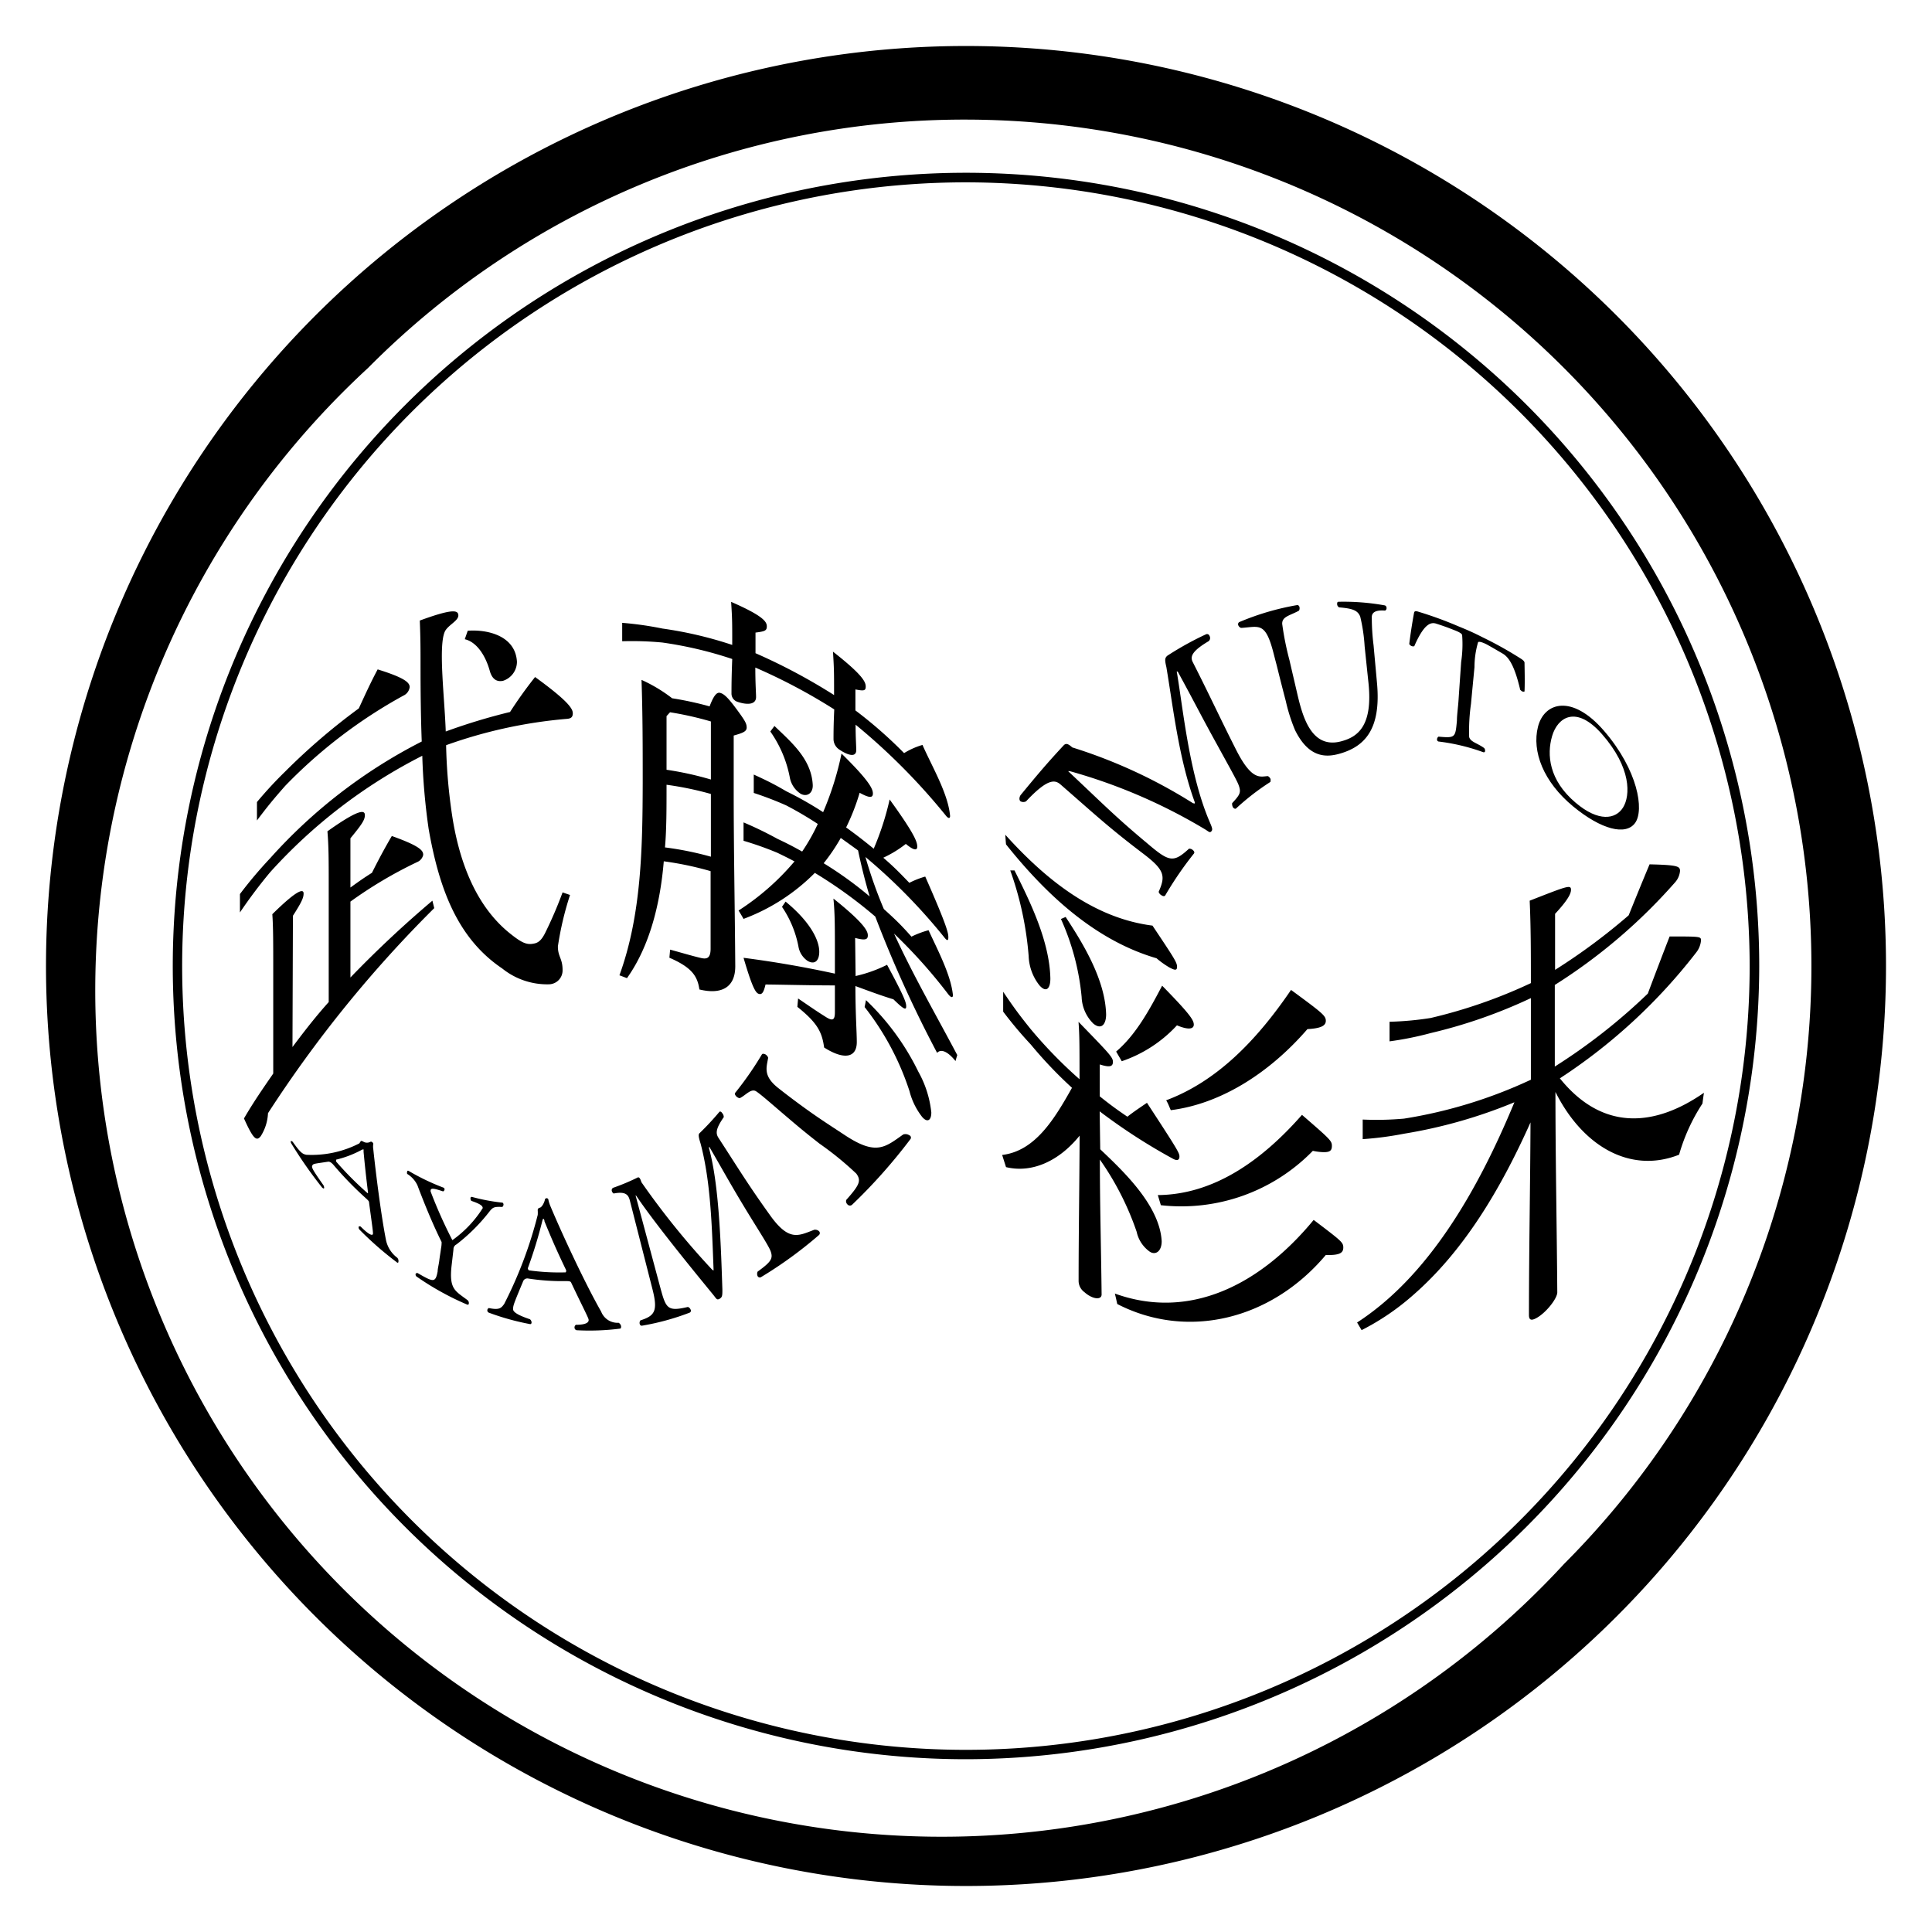 <svg xmlns="http://www.w3.org/2000/svg" viewBox="0 0 210 210"><defs><style>.cls-1{fill:none;}</style></defs><g id="Layer_2" data-name="Layer 2"><g id="Layer_1-2" data-name="Layer 1"><path d="M131.38,69.69c-1.85,1.09-2,1.68-1.76,2.22,2,3.94,2.83,5.81,4.73,9.57,1.71,3.39,2.62,2.93,3.44,2.88.08,0,.25.17.3.29s0,.29,0,.34a26.56,26.56,0,0,0-3.74,2.89c-.09.07-.23,0-.32-.11a.75.75,0,0,1-.1-.47c.87-.94,1-1.17.69-2-.22-.57-1.21-2.31-2.4-4.49-1.66-3-2.43-4.57-4.19-7.78l-.1-.06a.17.17,0,0,0,0,.15c.7,4.22,1.37,11.16,3.57,16.25.26.61.34.81.16,1s-.29,0-.72-.25a59.58,59.58,0,0,0-14.66-6.3l-.18,0c3.73,3.5,5.1,4.93,8.64,7.88,2.35,2,2.81,2.1,4.5.55a.56.56,0,0,1,.43.16c.13.11.19.25.11.36a38.24,38.24,0,0,0-3.12,4.55c-.07.12-.24.11-.4,0a.65.65,0,0,1-.32-.38c.76-1.72.67-2.37-1.69-4.16-3.69-2.8-5.11-4.14-8.94-7.48-.61-.54-1.37-.77-3.78,1.8a.63.63,0,0,1-.6,0c-.15-.11-.17-.4,0-.67,2-2.43,2.92-3.51,4.71-5.44.24-.22.47-.15.91.25a55.72,55.72,0,0,1,13.13,6.07c.1,0,.15.07.18,0s0-.05,0-.13c-1.73-4.75-2.33-10.19-3.08-14.67-.19-.79-.17-1,.11-1.24a34.16,34.16,0,0,1,4.21-2.33.28.28,0,0,1,.37.18A.45.45,0,0,1,131.38,69.69Z"/><path d="M149.11,67a23.7,23.7,0,0,0,.19,3.13c.15,1.67.23,2.51.38,4.18.43,4.88-1.28,6.77-3.92,7.57-1.54.47-3.47.58-5-2.53a18.76,18.76,0,0,1-1-3.15c-.41-1.57-.61-2.36-1-3.93-.14-.52-.26-1-.36-1.38-.87-3.33-1.55-2.76-3.47-2.64-.13,0-.29-.16-.33-.28a.27.27,0,0,1,.17-.38A28.56,28.56,0,0,1,141,65.77c.13,0,.22.09.25.23s0,.35-.1.4c-1,.53-1.81.63-1.78,1.42a32.08,32.08,0,0,0,.79,3.94c.34,1.48.52,2.22.86,3.7.58,2.48,1.55,6,4.79,5.11,1.71-.46,3.43-1.6,2.94-6.32-.17-1.59-.25-2.39-.42-4a18.69,18.69,0,0,0-.48-3.23c-.27-.66-.79-.88-2.29-1a.42.42,0,0,1-.22-.34c0-.13,0-.27.16-.27a25.13,25.13,0,0,1,5,.39.26.26,0,0,1,.21.26.29.29,0,0,1-.16.31C149.55,66.29,149.16,66.55,149.11,67Z"/><path d="M165.4,75.12l-.16-.14c-.6-2.57-1.22-3.54-1.91-3.94s-1-.59-1.74-1c-.54-.27-.86-.33-.93-.23a9.67,9.67,0,0,0-.39,2.7c-.15,1.59-.23,2.38-.38,4a20.83,20.83,0,0,0-.2,3.59c.13.55.92.68,1.63,1.21a.41.41,0,0,1,.1.32c0,.1-.08.17-.2.13a21.74,21.74,0,0,0-4.86-1.16.22.22,0,0,1-.16-.24.36.36,0,0,1,.16-.29c1.83.16,1.83.11,2-1.72,0-.61.12-1.41.18-2.3.11-1.64.17-2.46.28-4.09a13,13,0,0,0,.11-2.9c0-.19-.36-.38-.89-.58-.75-.3-1.13-.43-1.89-.68-.57-.19-1.31-.13-2.43,2.45h-.21a.52.52,0,0,1-.33-.25c.15-1.27.42-2.86.53-3.43.05-.16.21-.16.46-.08a41.34,41.34,0,0,1,4.31,1.57c1.1.45,1.65.69,2.73,1.24a40.41,40.41,0,0,1,4.11,2.3c.24.15.38.29.39.44,0,.54.05,1.9,0,3.12A.35.35,0,0,1,165.4,75.12Z"/><path d="M171,87.66c-3.26-2.69-4.5-6-3.83-8.66s3.7-3.6,7.19.45c3.68,4.27,4.38,8.6,3.37,10S174.06,90.18,171,87.66Zm3.13-7.86c-2.81-3.2-4.82-1.84-5.42.2s-.34,4.8,2.54,7.24c2.5,2.13,4.37,1.82,5.17.53S177.34,83.46,174.13,79.8Z"/><path d="M55.44,77.39c.85-1.32,1.7-2.51,2.72-3.8,3.67,2.66,4.1,3.47,4.1,3.94s-.25.58-.68.61A51.61,51.61,0,0,0,48.49,81a59,59,0,0,0,.58,7.13c.77,5.55,2.71,10.49,6.5,13.44,1.14.9,1.69,1.15,2.42,1,.51-.08.85-.36,1.24-1.11A45.49,45.49,0,0,0,61.15,97l.81.28a34.19,34.19,0,0,0-1.32,5.59c0,1.14.51,1.29.51,2.57a1.51,1.51,0,0,1-1.5,1.55,7.78,7.78,0,0,1-5.06-1.72c-4.81-3.24-6.84-8.55-8-15.18a69.89,69.89,0,0,1-.69-7.94A57,57,0,0,0,29.37,94.8a53.78,53.78,0,0,0-3.29,4.38v-2a47,47,0,0,1,3.29-3.9A56.55,56.55,0,0,1,45.84,80.6c-.1-2.71-.13-5.44-.13-8.15,0-1.84,0-3-.08-5,3.53-1.29,4.19-1.16,4.19-.55s-1.2,1.08-1.49,1.8c-.69,1.66,0,7.2.12,10.81A65,65,0,0,1,55.44,77.39ZM31.79,113.81c1.29-1.73,2.58-3.38,3.94-4.89V96.07c0-2.42,0-4.09-.14-5.71,3.57-2.54,4.07-2.28,4.07-1.76s-.32,1-1.57,2.52v5.35c.93-.67,1.39-1,2.34-1.6.66-1.32,1.37-2.66,2.16-4C45.76,92,46,92.49,46,92.92a1.09,1.09,0,0,1-.65.78A46.7,46.7,0,0,0,38.09,98v8.25A119,119,0,0,1,47,97.9l.2.81A133.74,133.74,0,0,0,29.13,121a5.08,5.08,0,0,1-.79,2.5c-.45.56-.79.37-1.82-1.93,1-1.73,2.11-3.33,3.18-4.88V105.51c0-3,0-4.79-.1-6.14C32.48,96.53,33,96.65,33,97.12s-.22.95-1.16,2.42ZM39,77c.68-1.47,1.26-2.76,2.05-4.24,3,.93,3.48,1.45,3.48,1.93a1.18,1.18,0,0,1-.68.92A53.91,53.91,0,0,0,31,85.42c-1.26,1.43-1.88,2.18-3.07,3.76v-2A43.82,43.82,0,0,1,31,83.86,69,69,0,0,1,39,77Zm11.84-8.44c2-.16,5.18.46,5.35,3.37A2.18,2.18,0,0,1,54.68,74c-.51.11-1.14,0-1.44-1.07-.49-1.76-1.47-3.16-2.72-3.45Z"/><path d="M72.15,93.62c-.39,4.65-1.54,9.24-4,12.7l-.82-.31c2.39-6.56,2.51-13.82,2.53-20.91,0-3.71,0-7.47-.13-11.2a16.48,16.48,0,0,1,3.33,2,36,36,0,0,1,4.07.88c.5-1.33.84-1.56,1.17-1.46S79,75.65,80,77s1.16,1.65,1.16,2.08-.41.59-1.41.87v6.31c0,6.26.13,12.57.17,18.78,0,2.21-1.41,3.12-3.9,2.51-.21-1.47-.84-2.4-3.26-3.45l.08-.88c1.24.34,2.42.69,3.27.89.67.17,1.13.11,1.13-1V94.69A35,35,0,0,0,72.15,93.62ZM82.1,72.56c0,1.77.08,2.73.08,3.21,0,.85-1,.86-2,.52a.94.94,0,0,1-.67-.94c0-.62,0-1.65.08-3.72A42.9,42.9,0,0,0,72,69.84a35.39,35.39,0,0,0-4.37-.14v-2a36.19,36.19,0,0,1,4.37.62,42.87,42.87,0,0,1,7.59,1.78v-.37c0-2,0-2.53-.12-4.31,3.58,1.56,3.88,2.19,3.88,2.67s-.25.54-1.23.67V71a63.25,63.25,0,0,1,8.54,4.55v-.47c0-1.85,0-2.45-.12-4.25,3.32,2.6,3.56,3.33,3.56,3.8s-.22.48-1.12.31v2.28a47.75,47.75,0,0,1,5.29,4.64,8.11,8.11,0,0,1,2-.89c1.06,2.4,2.79,5.3,3,7.72,0,.29-.19.32-.5-.09A68.71,68.71,0,0,0,93,78.77c0,1.4.07,2.33.07,2.76,0,.85-.94.56-1.86-.07a1.37,1.37,0,0,1-.61-1.13c0-.57,0-1.54.08-3.22A62.14,62.14,0,0,0,82.1,72.56ZM77.27,93.12V86.3a35.07,35.07,0,0,0-4.82-1v.15c0,2.51,0,4.73-.17,6.66A34.57,34.57,0,0,1,77.27,93.12Zm0-8.39V78.42a35.85,35.85,0,0,0-4.44-1l-.38.42v5.83A35,35,0,0,1,77.27,84.73Zm8.2,2.82a36.31,36.31,0,0,0-3.54-1.36v-2c1.43.66,2.14,1,3.54,1.82a37.91,37.91,0,0,1,4,2.27,33.1,33.1,0,0,0,2-6.37c3.06,3,3.41,3.86,3.41,4.34s-.36.52-1.44-.08a23.49,23.49,0,0,1-1.47,3.77c1.2.87,1.79,1.33,3,2.31A30.61,30.61,0,0,0,96.7,86.9c2.82,3.89,3,4.66,3,5.13s-.44.37-1.24-.3a12.24,12.24,0,0,1-2.45,1.5c1.16,1,1.72,1.58,2.83,2.73a9.57,9.57,0,0,1,1.73-.68c2.48,5.62,2.51,6.19,2.51,6.62s-.19.32-.47-.05a62.29,62.29,0,0,0-8.54-8.7,49.05,49.05,0,0,0,2,5.66c1.24,1.12,1.85,1.7,3,3a10.16,10.16,0,0,1,1.86-.7c1,2.18,2.43,4.86,2.65,7.06,0,.28-.19.31-.51-.1a56.64,56.64,0,0,0-5.89-6.59c2.09,4.57,4.56,8.83,6.87,13.2-.08.26-.12.39-.19.65-.81-1-1.55-1.37-2-.89a132.64,132.64,0,0,1-6.72-14.81,49.22,49.22,0,0,0-6.57-4.75,21.48,21.48,0,0,1-7.75,5c-.21-.37-.32-.55-.54-.91a27.2,27.2,0,0,0,6.08-5.34c-.74-.39-1.11-.57-1.85-.93a36,36,0,0,0-3.69-1.31v-2a40.34,40.34,0,0,1,3.69,1.79c1.08.51,1.62.79,2.68,1.38a21.1,21.1,0,0,0,1.7-3A39.24,39.24,0,0,0,85.47,87.55ZM93,106.09a15,15,0,0,0,3.42-1.22c2,3.69,2.08,4.15,2.08,4.53s-.24.31-1-.41l-.39-.37c-1.31-.39-2.93-1-4.13-1.44,0,3,.15,5,.15,6.09,0,1.76-1.45,1.93-3.55.59-.23-1.67-.72-2.67-2.91-4.42l.08-.91c1.11.75,1.94,1.34,3,2,.78.5,1,.33,1-.52v-2.9c-2.52,0-5-.07-7.54-.1-.21.91-.41,1.15-.78,1s-.78-1.08-1.61-3.9c3.33.43,6.63,1,9.93,1.72v-2.22c0-2.9,0-4.34-.16-5.94,3.39,2.71,3.74,3.55,3.74,4s-.25.58-1.38.28ZM84.18,78.91c1.79,1.73,4,3.56,4.16,6.37.06.94-.63,1.38-1.31,1a2.69,2.69,0,0,1-1.19-1.82,12.84,12.84,0,0,0-2.11-4.95ZM85.39,98c2.66,2.18,3.66,4.17,3.66,5.45,0,1-.51,1.43-1.26,1a2.36,2.36,0,0,1-1-1.55A11.53,11.53,0,0,0,85,98.57Zm6-6.92a20.69,20.69,0,0,1-1.86,2.75,41,41,0,0,1,5,3.61c-.51-1.71-.92-3.36-1.26-5C92.49,91.87,92.11,91.6,91.37,91.07Zm2.74,17.63a27.12,27.12,0,0,1,5.69,7.78,11.49,11.49,0,0,1,1.41,4.43c0,.91-.46,1.12-1,.48a7.56,7.56,0,0,1-1.37-2.79,29.58,29.58,0,0,0-4.88-9.15Z"/><path d="M119.59,124.92c2.39,2.28,6.47,6.06,6.68,10,0,1.05-.62,1.54-1.27,1.15a3.57,3.57,0,0,1-1.45-2.18,31.1,31.1,0,0,0-4-7.85c0,4.89.14,9.84.19,14.66,0,.64-1,.53-1.87-.25a1.52,1.52,0,0,1-.63-1.21c0-5.24.09-10.53.11-15.8-2.12,2.64-5.06,4.13-8,3.42l-.42-1.32c3.56-.43,5.64-3.82,7.59-7.3a46.79,46.79,0,0,1-4.48-4.71,44,44,0,0,1-3-3.57V107.8c1.15,1.7,1.75,2.52,3,4.07a49.67,49.67,0,0,0,5.3,5.44c0-3.61,0-4.75-.11-6.24,3.32,3.42,3.74,3.85,3.74,4.34s-.28.66-1.43.29v3.47c1.18.94,1.78,1.38,3,2.21.68-.53,1.28-.93,2.13-1.51,3.32,5.08,3.53,5.45,3.53,5.84s-.25.48-.67.26a63.17,63.17,0,0,1-8-5.17ZM109.27,90.73c4.63,5.14,9.81,9.09,16,9.88,2.35,3.52,2.67,4,2.67,4.47s-.29.36-.83.08a9.56,9.56,0,0,1-1.4-1c-6.39-1.87-11.69-6.53-16.36-12.38C109.31,91.35,109.3,91.14,109.27,90.73Zm1,3.88c1.69,3.38,3.82,7.7,3.9,11.76,0,1.06-.43,1.59-1.19.73a5.44,5.44,0,0,1-1.17-3.19,36,36,0,0,0-2-9.3Zm5.56,5.06c1.86,2.83,4.31,6.81,4.4,10.6,0,1-.47,1.73-1.38,1a4.27,4.27,0,0,1-1.28-2.89,26.62,26.62,0,0,0-2.25-8.49Zm5.34,40.93c8,2.9,15.67-.78,21.62-8,3,2.28,3.22,2.43,3.22,3s-.36.86-1.9.81c-6,7.13-15.13,9.22-22.67,5.33C121.34,141.28,121.29,141.05,121.18,140.6Zm.15-26.3c2.14-1.82,3.59-4.48,5-7.16,3,3.06,3.44,3.74,3.44,4.23s-.59.6-1.83.08a14.49,14.49,0,0,1-6,3.9Zm4.53,15.6c6-.05,11.21-3.64,15.67-8.72,3.11,2.69,3.25,2.83,3.25,3.38s-.26.73-1.19.66a6.46,6.46,0,0,1-.88-.13A19.94,19.94,0,0,1,126.18,131Zm.9-10.3c5.51-2.06,9.83-6.49,13.58-12,3.46,2.54,3.78,2.81,3.78,3.36s-.57.82-2,.9c-4.09,4.73-9.37,8.12-14.85,8.81C127.06,120.23,127,120,126.76,119.6Z"/><path d="M166.4,117.36v-8.87a55,55,0,0,1-10.89,3.8,35,35,0,0,1-4.47.9v-2.13a33.61,33.61,0,0,0,4.47-.41,55,55,0,0,0,10.89-3.79v-.3c0-2.89,0-5.77-.13-8.66,4.07-1.59,4.49-1.77,4.49-1.18,0,.4-.31,1.08-1.73,2.61v6.09a65.87,65.87,0,0,0,8-5.93c.75-1.86,1.41-3.48,2.27-5.54,3.09.07,3.31.22,3.31.72a2.12,2.12,0,0,1-.54,1.24A59.93,59.93,0,0,1,169,107.06v8.87A63.23,63.23,0,0,0,179.11,108c.72-1.92,1.54-4.07,2.37-6.21,3.36,0,3.41,0,3.41.44a2.42,2.42,0,0,1-.52,1.3,60.41,60.41,0,0,1-14.82,13.68c4.65,5.78,10.34,5.27,15.66,1.57-.07.47-.1.7-.16,1.17a20.26,20.26,0,0,0-2.54,5.56c-5.29,2.1-10.48-.9-13.44-6.82,0,7.26.15,14.58.2,21.78,0,.68-1.26,2.28-2.33,2.83-.5.26-.75.18-.75-.36,0-6.95.14-14,.17-20.94-3.29,7.35-7.28,14-12.77,18.78a26.68,26.68,0,0,1-5.59,3.8l-.49-.83c7.72-5,13.1-14.27,17.1-23.94a53.82,53.82,0,0,1-12,3.42,36.07,36.07,0,0,1-4.49.59v-2.13a33.63,33.63,0,0,0,4.49-.1A51.58,51.58,0,0,0,166.4,117.36Z"/><path d="M43.3,137.18c0,.08-.09.11-.2,0a36.14,36.14,0,0,1-4-3.5.37.37,0,0,1-.12-.31c0-.07.1-.1.22-.05,1,1,1.32,1,1.34.78s-.16-1.39-.43-3.44c0-.12-.23-.31-.49-.55a37.54,37.54,0,0,1-3.38-3.5c-.15-.17-.36-.36-.57-.34-1.48.23-1.61.2-1.72.41s0,.43,1.22,2.17c.07.17.08.26.05.31s-.12,0-.21-.08a47.12,47.12,0,0,1-3.31-4.73c-.1-.16-.12-.26-.08-.31s.08,0,.19.06c.87,1.24,1.09,1.33,1.48,1.42a11.32,11.32,0,0,0,5.77-1.24l.14-.22c.05-.1.18,0,.24,0a.77.77,0,0,0,.78.07.19.19,0,0,1,.22,0c.08.06.16.17.13.24a1.61,1.61,0,0,0,0,.5c.28,2.65.84,7.13,1.37,9.84a3.21,3.21,0,0,0,1.24,2l0,0A.52.52,0,0,1,43.3,137.18Zm-3.78-12c0-.12,0-.2,0-.23s-.07,0-.14,0a11.34,11.34,0,0,1-2.85,1.1h0l0,.2a35.86,35.86,0,0,0,3.42,3.44H40v-.08C39.78,127.8,39.68,126.9,39.52,125.21Z"/><path d="M53.24,131.64a19.86,19.86,0,0,1-3.62,3.62.58.58,0,0,0-.33.55l-.2,1.73c-.3,2.62.4,2.77,1.74,3.79a.4.4,0,0,1,.13.34c0,.12-.07.18-.21.12a30.42,30.42,0,0,1-5.42-3,.29.29,0,0,1-.16-.28c0-.09.09-.14.21-.14,1.73,1,1.95,1.09,2.19-.17,0-.3.12-.71.18-1.2s.12-.79.19-1.32A3.1,3.1,0,0,0,48,135c-1-2-2-4.49-2.63-6.17a2.89,2.89,0,0,0-1.11-1.23.39.39,0,0,1,0-.26c0-.08.08-.12.17-.06a24.5,24.5,0,0,0,3.77,1.81.2.2,0,0,1,.12.21.25.25,0,0,1-.16.2c-.89-.3-1.3-.4-1.35-.14a.46.46,0,0,0,0,.16,51.37,51.37,0,0,0,2.36,5.28,12.36,12.36,0,0,0,3.3-3.48c0-.24-.23-.45-1.24-.79a.44.44,0,0,1-.09-.28c0-.1.06-.17.16-.15a20.94,20.94,0,0,0,3.29.62c.08,0,.14.11.14.22a.36.36,0,0,1-.13.25C53.76,131.16,53.6,131.2,53.24,131.64Z"/><path d="M67.51,144.16c0,.13,0,.25-.14.26a26.32,26.32,0,0,1-4.69.17.29.29,0,0,1-.23-.26.34.34,0,0,1,.15-.33c1.22,0,1.45-.32,1.37-.61s-.77-1.61-1.9-4c-.07-.14-.31-.14-.61-.14a24,24,0,0,1-4.05-.28.49.49,0,0,0-.56.33c-1,2.4-1.08,2.6-1.08,3,0,.2.17.54,1.84,1.1a.5.5,0,0,1,.17.33c0,.14-.07.22-.19.19a27,27,0,0,1-4.43-1.23.27.27,0,0,1-.19-.28.26.26,0,0,1,.17-.23c1.14.24,1.34,0,1.66-.44a45.79,45.79,0,0,0,3.65-9.69,3.69,3.69,0,0,0,0-.47.27.27,0,0,1,.18-.3c.25,0,.52-.54.59-.84,0-.13.1-.19.19-.2a.19.19,0,0,1,.2.18,3.7,3.7,0,0,0,.22.69c1.38,3.28,3.84,8.53,5.51,11.45a1.91,1.91,0,0,0,1.9,1.22h0A.54.54,0,0,1,67.51,144.16Zm-8.33-11.41c0-.17-.08-.27-.12-.27s-.06.06-.1.18a50.29,50.29,0,0,1-1.59,5.2v0a.42.42,0,0,0,.11.22,23.75,23.75,0,0,0,4,.22l.06-.1,0-.13C60.52,135.94,60.05,134.87,59.18,132.75Z"/><path d="M78.67,121.43c-.86,1.24-.9,1.74-.58,2.24,2.33,3.59,3.21,5.07,5.56,8.35,2.12,3,3.15,2.29,4.86,1.65a.64.64,0,0,1,.51.15.29.29,0,0,1,0,.42,45.27,45.27,0,0,1-6.27,4.56.27.27,0,0,1-.4-.09.59.59,0,0,1,0-.49c1.46-1.06,1.71-1.42,1.41-2.23-.21-.57-1.28-2.21-2.49-4.19-1.68-2.75-2.39-4.07-4.12-7.06,0-.06-.07-.07-.08-.06s0,.06,0,.14c1.07,3.89,1.28,10.19,1.45,15.35,0,.62,0,.83-.3,1s-.35,0-.66-.39c-1.28-1.57-6.18-7.5-8.4-10.8l-.08-.06,2.6,9.69c.7,2.58.75,3,3.09,2.45a.49.49,0,0,1,.3.3.23.23,0,0,1-.11.32,27,27,0,0,1-5.2,1.42c-.12,0-.2-.08-.23-.21a.45.45,0,0,1,.08-.37c1.55-.5,1.93-1,1.3-3.43l-2.45-9.61c-.16-.62-.47-1-1.76-.75a.47.47,0,0,1-.2-.28.3.3,0,0,1,.14-.34,23.31,23.31,0,0,0,2.71-1.14c.14,0,.23.09.37.53A84.82,84.82,0,0,0,77.4,138c.08.06.12.09.16.07s0,0,0-.12c-.18-4.68-.31-9.5-1.41-13.65-.23-.73-.26-1-.11-1.13a29.78,29.78,0,0,0,2.15-2.31c.09-.1.23,0,.31.13A.65.65,0,0,1,78.67,121.43Z"/><path d="M98.84,123.4a.27.27,0,0,1,.11.43,59.09,59.09,0,0,1-6.31,7.1.35.35,0,0,1-.51,0,.49.49,0,0,1-.15-.5c1.46-1.64,1.65-2.1,1.1-2.86a34.65,34.65,0,0,0-4-3.26c-1.43-1.12-2.09-1.66-3.46-2.83-1.79-1.52-2.86-2.48-3.42-2.85s-1.14.43-1.8.74c-.07,0-.28-.09-.39-.22s-.17-.27-.11-.35a35.82,35.82,0,0,0,2.92-4.2c.06-.09.22-.06.36,0s.33.3.31.4c-.16,1-.58,1.92,1.07,3.24.53.42,1.28,1,2.24,1.71,2,1.47,3,2.1,5.16,3.52,3.3,2.14,4.25,1.23,6.22-.16A.77.77,0,0,1,98.84,123.4Z"/><path d="M105,191.22A86.22,86.22,0,1,1,191.22,105,86.32,86.32,0,0,1,105,191.22Zm0-171.4A85.19,85.19,0,1,0,190.18,105,85.28,85.28,0,0,0,105,19.82Z"/><path d="M105,13a92,92,0,0,1,65,157A92,92,0,1,1,40,40,91.32,91.32,0,0,1,105,13m0-8A100,100,0,1,0,205,105,100,100,0,0,0,105,5Z"/><rect class="cls-1" width="210" height="210"/></g></g></svg>